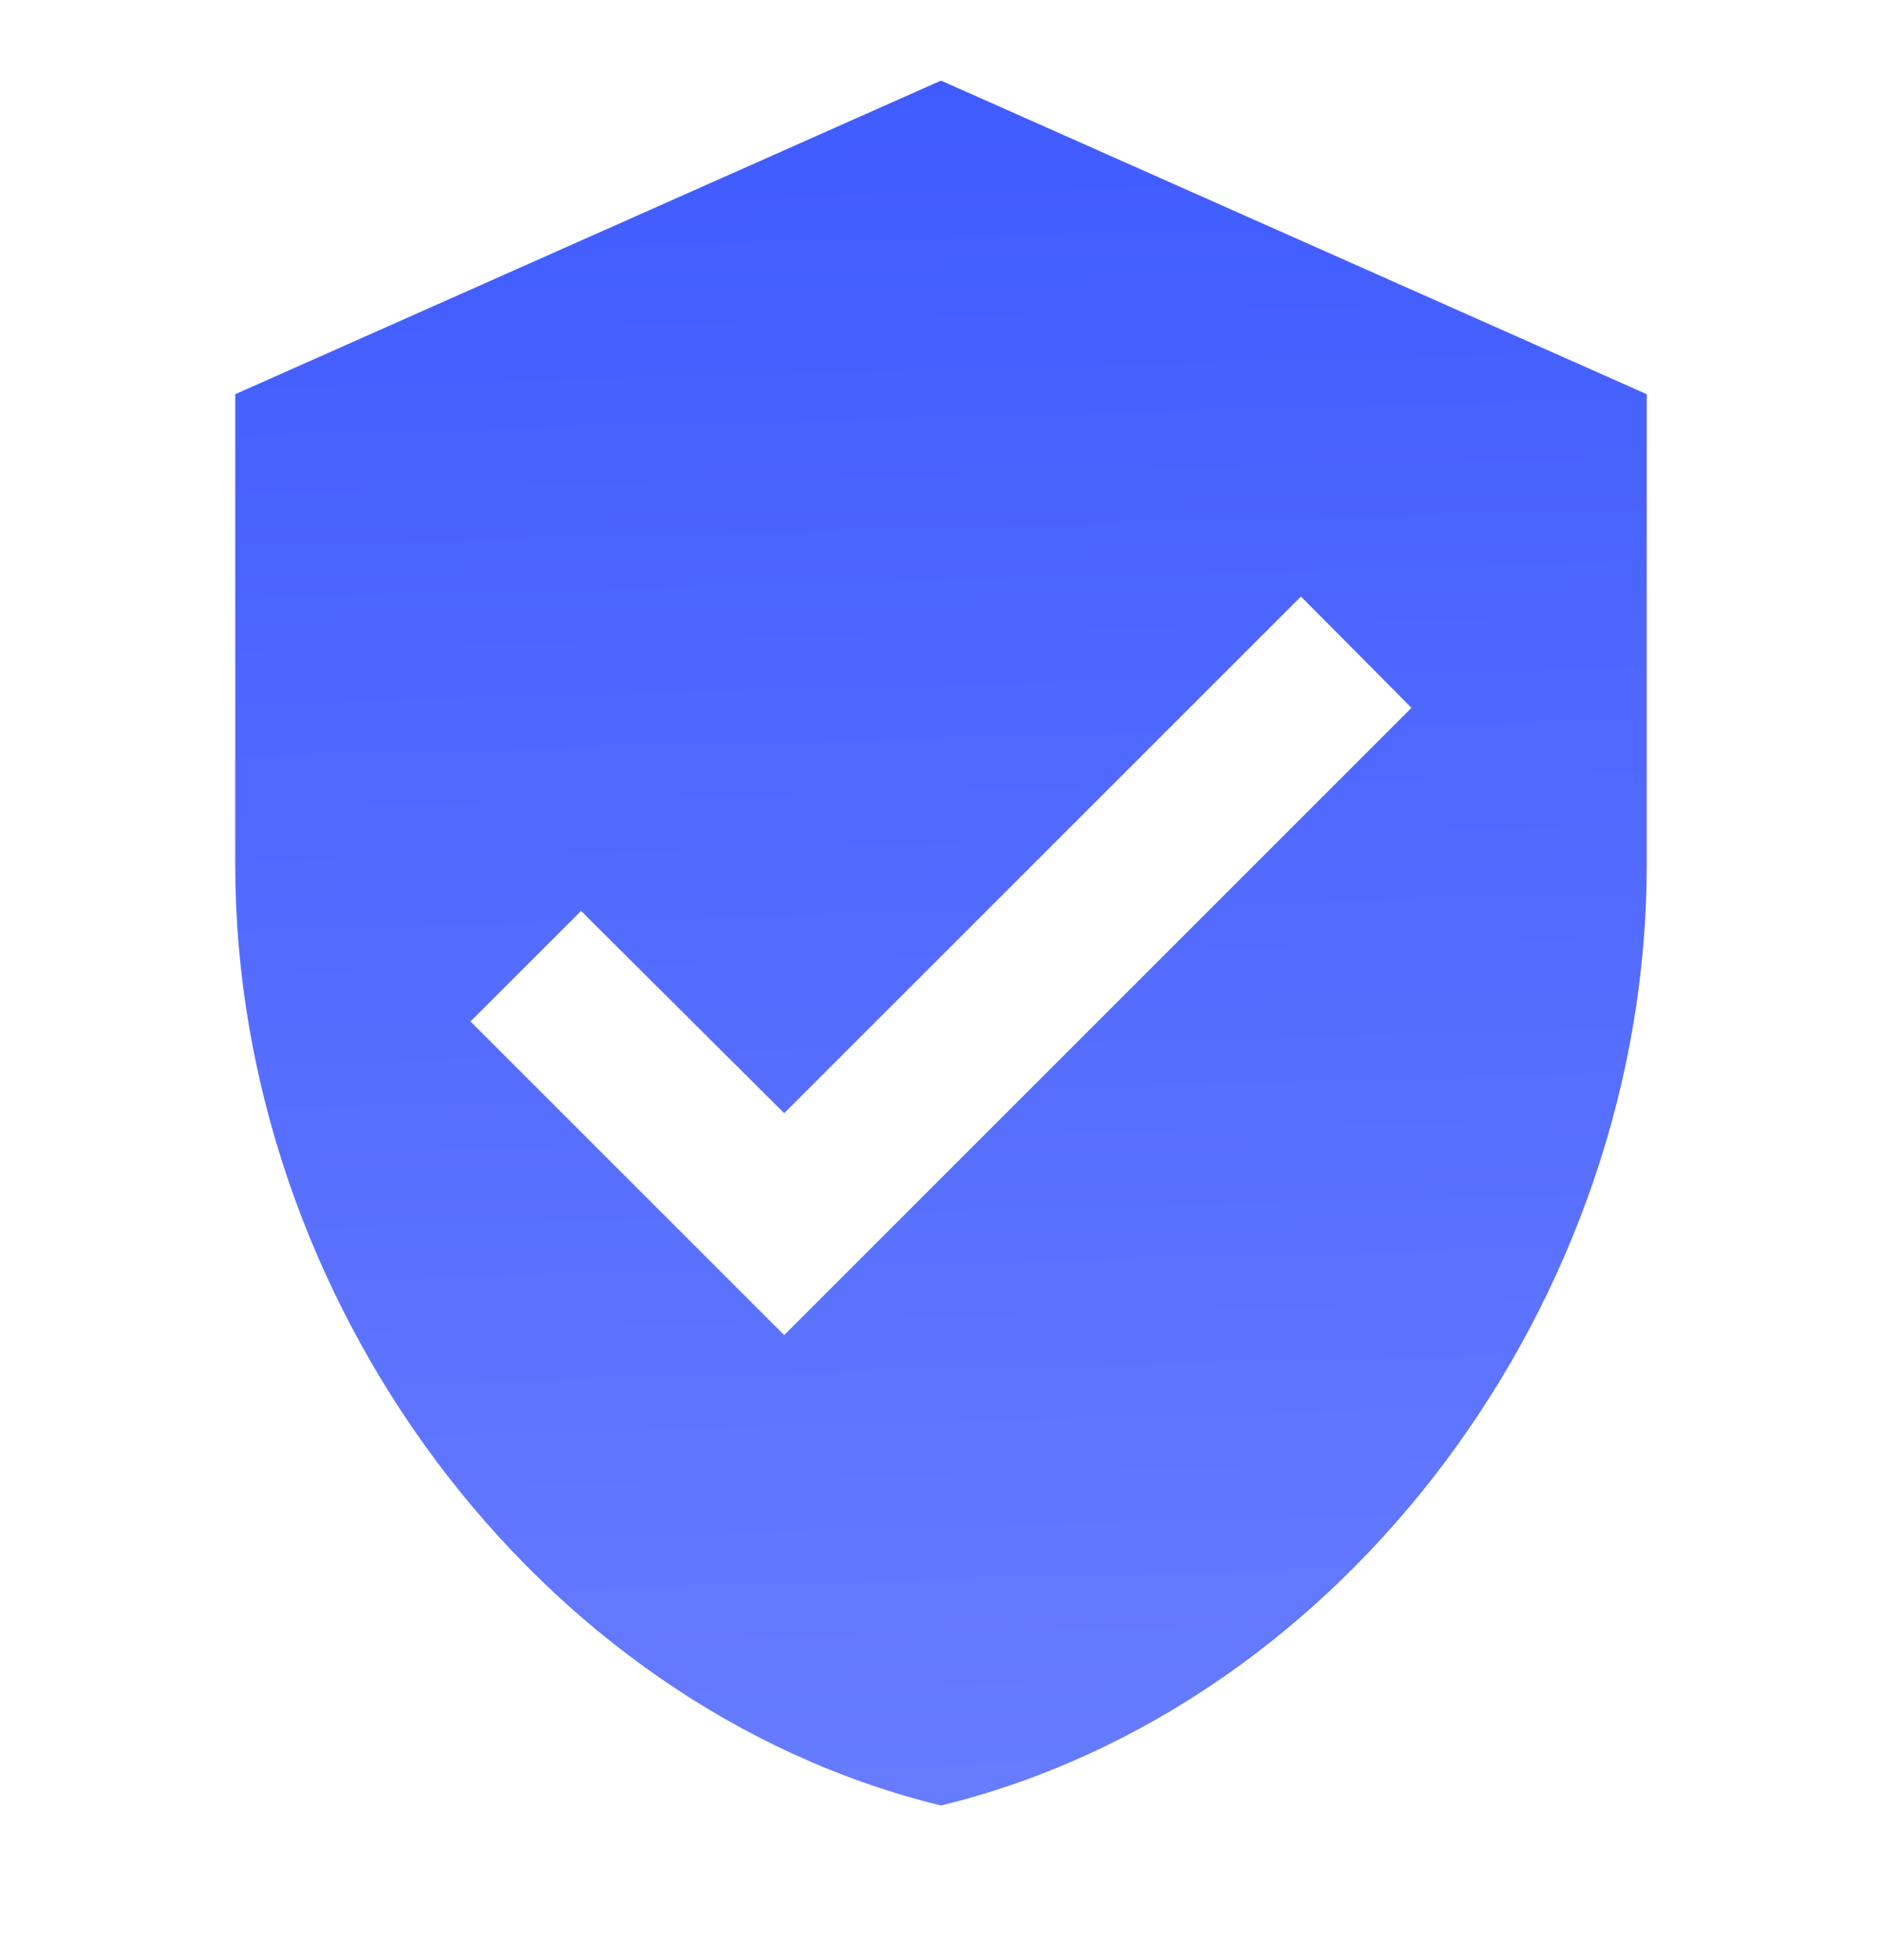 <svg width="24" height="25" viewBox="0 0 24 25" fill="none" xmlns="http://www.w3.org/2000/svg">
<path d="M10 17.028L6 13.028L7.41 11.618L10 14.198L16.59 7.608L18 9.028M12 1.028L3 5.028V11.028C3 16.578 6.84 21.768 12 23.028C17.16 21.768 21 16.578 21 11.028V5.028L12 1.028Z" fill="url(#paint0_linear_4175_10147)"/>
<defs>
<linearGradient id="paint0_linear_4175_10147" x1="12" y1="1.028" x2="12.728" y2="28.511" gradientUnits="userSpaceOnUse">
<stop stop-color="#405BFF"/>
<stop offset="1" stop-color="#7084FF"/>
</linearGradient>
</defs>
</svg>
